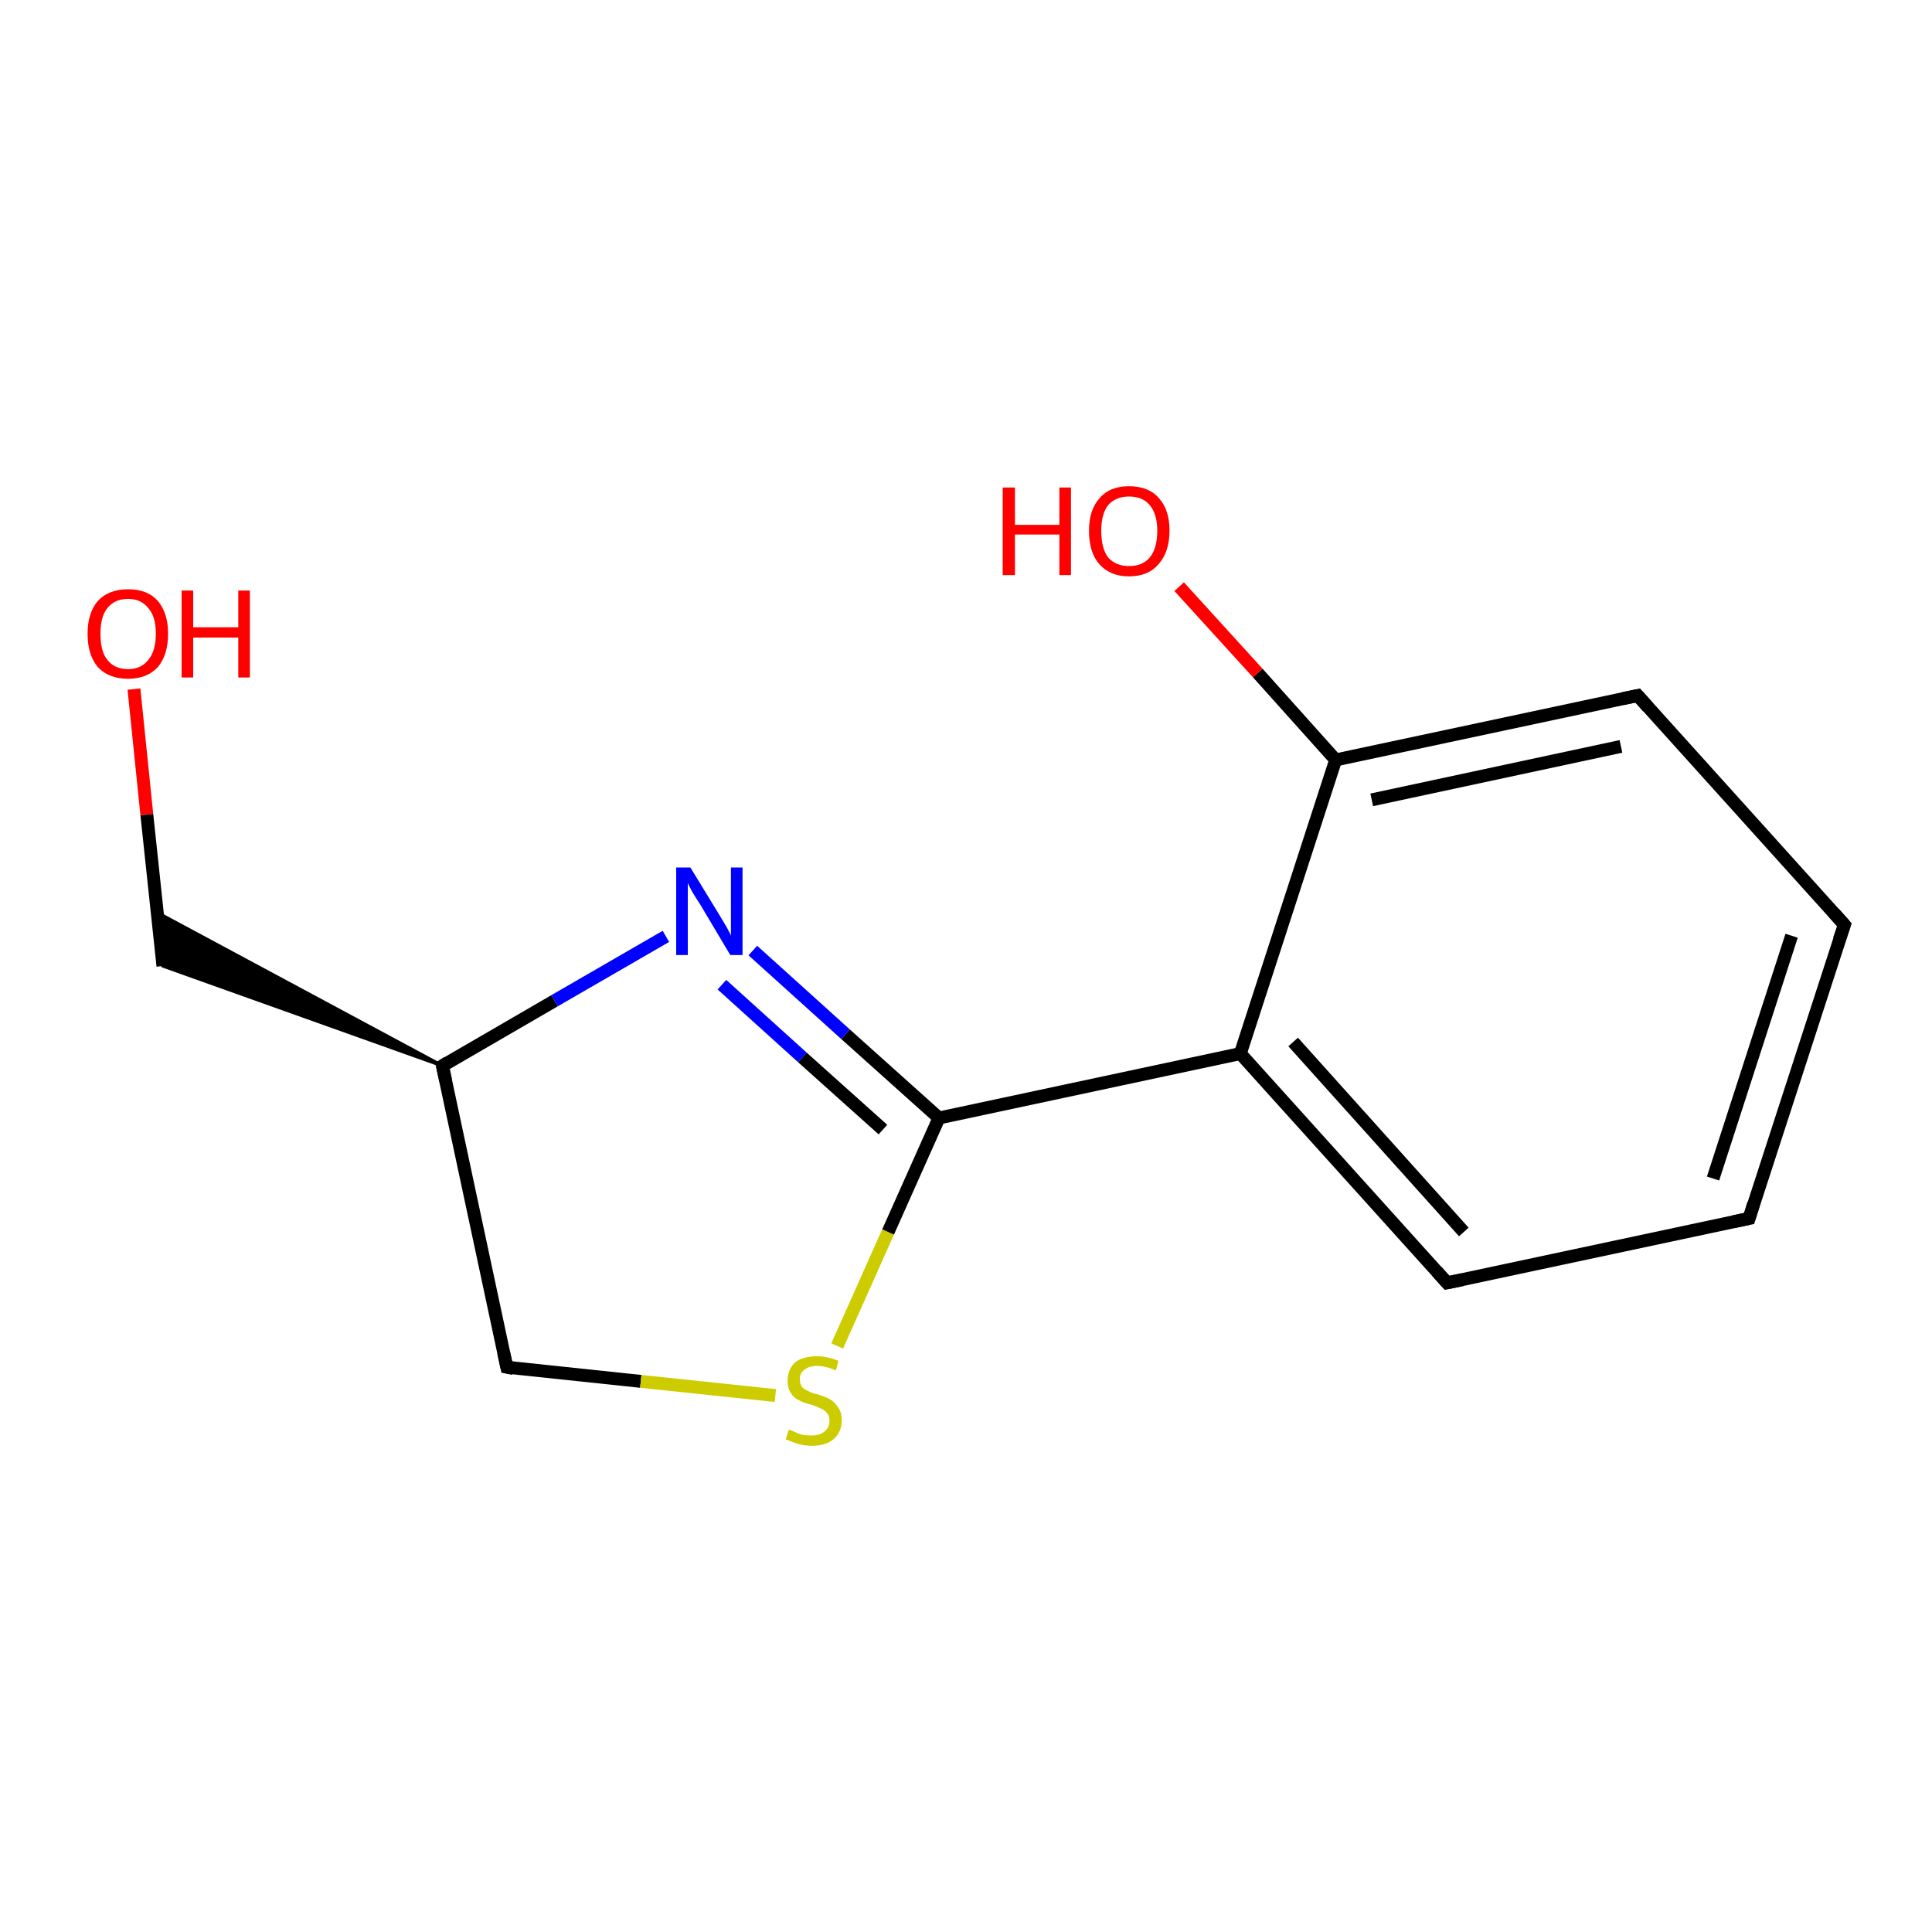 <?xml version='1.0' encoding='iso-8859-1'?>
<svg version='1.1' baseProfile='full'
              xmlns='http://www.w3.org/2000/svg'
                      xmlns:rdkit='http://www.rdkit.org/xml'
                      xmlns:xlink='http://www.w3.org/1999/xlink'
                  xml:space='preserve'
width='300px' height='300px' viewBox='0 0 300 300'>
<!-- END OF HEADER -->
<rect style='opacity:1.0;fill:#FFFFFF;stroke:none' width='300.0' height='300.0' x='0.0' y='0.0'> </rect>
<path class='bond-0 atom-0 atom-1' d='M 20.8,107.0 L 22.8,126.5' style='fill:none;fill-rule:evenodd;stroke:#FF0000;stroke-width:2.0px;stroke-linecap:butt;stroke-linejoin:miter;stroke-opacity:1' />
<path class='bond-0 atom-0 atom-1' d='M 22.8,126.5 L 25.3,150.0' style='fill:none;fill-rule:evenodd;stroke:#000000;stroke-width:2.0px;stroke-linecap:butt;stroke-linejoin:miter;stroke-opacity:1' />
<path class='bond-1 atom-2 atom-1' d='M 68.7,165.5 L 25.3,150.0 L 24.4,141.7 Z' style='fill:#000000;fill-rule:evenodd;fill-opacity:1;stroke:#000000;stroke-width:0.5px;stroke-linecap:butt;stroke-linejoin:miter;stroke-opacity:1;' />
<path class='bond-2 atom-2 atom-3' d='M 68.7,165.5 L 78.7,212.3' style='fill:none;fill-rule:evenodd;stroke:#000000;stroke-width:2.0px;stroke-linecap:butt;stroke-linejoin:miter;stroke-opacity:1' />
<path class='bond-3 atom-3 atom-4' d='M 78.7,212.3 L 99.5,214.5' style='fill:none;fill-rule:evenodd;stroke:#000000;stroke-width:2.0px;stroke-linecap:butt;stroke-linejoin:miter;stroke-opacity:1' />
<path class='bond-3 atom-3 atom-4' d='M 99.5,214.5 L 120.4,216.7' style='fill:none;fill-rule:evenodd;stroke:#CCCC00;stroke-width:2.0px;stroke-linecap:butt;stroke-linejoin:miter;stroke-opacity:1' />
<path class='bond-4 atom-4 atom-5' d='M 130.0,209.0 L 137.9,191.3' style='fill:none;fill-rule:evenodd;stroke:#CCCC00;stroke-width:2.0px;stroke-linecap:butt;stroke-linejoin:miter;stroke-opacity:1' />
<path class='bond-4 atom-4 atom-5' d='M 137.9,191.3 L 145.8,173.6' style='fill:none;fill-rule:evenodd;stroke:#000000;stroke-width:2.0px;stroke-linecap:butt;stroke-linejoin:miter;stroke-opacity:1' />
<path class='bond-5 atom-5 atom-6' d='M 145.8,173.6 L 131.3,160.6' style='fill:none;fill-rule:evenodd;stroke:#000000;stroke-width:2.0px;stroke-linecap:butt;stroke-linejoin:miter;stroke-opacity:1' />
<path class='bond-5 atom-5 atom-6' d='M 131.3,160.6 L 116.9,147.6' style='fill:none;fill-rule:evenodd;stroke:#0000FF;stroke-width:2.0px;stroke-linecap:butt;stroke-linejoin:miter;stroke-opacity:1' />
<path class='bond-5 atom-5 atom-6' d='M 137.1,175.4 L 124.6,164.2' style='fill:none;fill-rule:evenodd;stroke:#000000;stroke-width:2.0px;stroke-linecap:butt;stroke-linejoin:miter;stroke-opacity:1' />
<path class='bond-5 atom-5 atom-6' d='M 124.6,164.2 L 112.1,152.9' style='fill:none;fill-rule:evenodd;stroke:#0000FF;stroke-width:2.0px;stroke-linecap:butt;stroke-linejoin:miter;stroke-opacity:1' />
<path class='bond-6 atom-5 atom-7' d='M 145.8,173.6 L 192.6,163.6' style='fill:none;fill-rule:evenodd;stroke:#000000;stroke-width:2.0px;stroke-linecap:butt;stroke-linejoin:miter;stroke-opacity:1' />
<path class='bond-7 atom-7 atom-8' d='M 192.6,163.6 L 224.7,199.2' style='fill:none;fill-rule:evenodd;stroke:#000000;stroke-width:2.0px;stroke-linecap:butt;stroke-linejoin:miter;stroke-opacity:1' />
<path class='bond-7 atom-7 atom-8' d='M 200.8,161.8 L 227.3,191.3' style='fill:none;fill-rule:evenodd;stroke:#000000;stroke-width:2.0px;stroke-linecap:butt;stroke-linejoin:miter;stroke-opacity:1' />
<path class='bond-8 atom-8 atom-9' d='M 224.7,199.2 L 271.6,189.2' style='fill:none;fill-rule:evenodd;stroke:#000000;stroke-width:2.0px;stroke-linecap:butt;stroke-linejoin:miter;stroke-opacity:1' />
<path class='bond-9 atom-9 atom-10' d='M 271.6,189.2 L 286.4,143.6' style='fill:none;fill-rule:evenodd;stroke:#000000;stroke-width:2.0px;stroke-linecap:butt;stroke-linejoin:miter;stroke-opacity:1' />
<path class='bond-9 atom-9 atom-10' d='M 266.0,183.0 L 278.2,145.3' style='fill:none;fill-rule:evenodd;stroke:#000000;stroke-width:2.0px;stroke-linecap:butt;stroke-linejoin:miter;stroke-opacity:1' />
<path class='bond-10 atom-10 atom-11' d='M 286.4,143.6 L 254.3,108.0' style='fill:none;fill-rule:evenodd;stroke:#000000;stroke-width:2.0px;stroke-linecap:butt;stroke-linejoin:miter;stroke-opacity:1' />
<path class='bond-11 atom-11 atom-12' d='M 254.3,108.0 L 207.4,118.0' style='fill:none;fill-rule:evenodd;stroke:#000000;stroke-width:2.0px;stroke-linecap:butt;stroke-linejoin:miter;stroke-opacity:1' />
<path class='bond-11 atom-11 atom-12' d='M 251.7,115.9 L 213.0,124.2' style='fill:none;fill-rule:evenodd;stroke:#000000;stroke-width:2.0px;stroke-linecap:butt;stroke-linejoin:miter;stroke-opacity:1' />
<path class='bond-12 atom-12 atom-13' d='M 207.4,118.0 L 195.3,104.5' style='fill:none;fill-rule:evenodd;stroke:#000000;stroke-width:2.0px;stroke-linecap:butt;stroke-linejoin:miter;stroke-opacity:1' />
<path class='bond-12 atom-12 atom-13' d='M 195.3,104.5 L 183.1,91.1' style='fill:none;fill-rule:evenodd;stroke:#FF0000;stroke-width:2.0px;stroke-linecap:butt;stroke-linejoin:miter;stroke-opacity:1' />
<path class='bond-13 atom-6 atom-2' d='M 103.4,145.4 L 86.1,155.4' style='fill:none;fill-rule:evenodd;stroke:#0000FF;stroke-width:2.0px;stroke-linecap:butt;stroke-linejoin:miter;stroke-opacity:1' />
<path class='bond-13 atom-6 atom-2' d='M 86.1,155.4 L 68.7,165.5' style='fill:none;fill-rule:evenodd;stroke:#000000;stroke-width:2.0px;stroke-linecap:butt;stroke-linejoin:miter;stroke-opacity:1' />
<path class='bond-14 atom-12 atom-7' d='M 207.4,118.0 L 192.6,163.6' style='fill:none;fill-rule:evenodd;stroke:#000000;stroke-width:2.0px;stroke-linecap:butt;stroke-linejoin:miter;stroke-opacity:1' />
<path d='M 69.2,167.8 L 68.7,165.5 L 69.5,165.0' style='fill:none;stroke:#000000;stroke-width:2.0px;stroke-linecap:butt;stroke-linejoin:miter;stroke-opacity:1;' />
<path d='M 78.2,210.0 L 78.7,212.3 L 79.7,212.5' style='fill:none;stroke:#000000;stroke-width:2.0px;stroke-linecap:butt;stroke-linejoin:miter;stroke-opacity:1;' />
<path d='M 223.1,197.4 L 224.7,199.2 L 227.1,198.7' style='fill:none;stroke:#000000;stroke-width:2.0px;stroke-linecap:butt;stroke-linejoin:miter;stroke-opacity:1;' />
<path d='M 269.2,189.7 L 271.6,189.2 L 272.3,186.9' style='fill:none;stroke:#000000;stroke-width:2.0px;stroke-linecap:butt;stroke-linejoin:miter;stroke-opacity:1;' />
<path d='M 285.6,145.9 L 286.4,143.6 L 284.8,141.8' style='fill:none;stroke:#000000;stroke-width:2.0px;stroke-linecap:butt;stroke-linejoin:miter;stroke-opacity:1;' />
<path d='M 255.9,109.8 L 254.3,108.0 L 251.9,108.5' style='fill:none;stroke:#000000;stroke-width:2.0px;stroke-linecap:butt;stroke-linejoin:miter;stroke-opacity:1;' />
<path class='atom-0' d='M 13.6 98.4
Q 13.6 95.2, 15.2 93.3
Q 16.9 91.5, 19.9 91.5
Q 22.9 91.5, 24.5 93.3
Q 26.1 95.2, 26.1 98.4
Q 26.1 101.7, 24.5 103.6
Q 22.8 105.4, 19.9 105.4
Q 16.9 105.4, 15.2 103.6
Q 13.6 101.7, 13.6 98.4
M 19.9 103.9
Q 21.9 103.9, 23.0 102.5
Q 24.2 101.1, 24.2 98.4
Q 24.2 95.7, 23.0 94.4
Q 21.9 93.0, 19.9 93.0
Q 17.8 93.0, 16.7 94.4
Q 15.6 95.7, 15.6 98.4
Q 15.6 101.2, 16.7 102.5
Q 17.8 103.9, 19.9 103.9
' fill='#FF0000'/>
<path class='atom-0' d='M 28.2 91.7
L 30.0 91.7
L 30.0 97.4
L 37.0 97.4
L 37.0 91.7
L 38.8 91.7
L 38.8 105.2
L 37.0 105.2
L 37.0 99.0
L 30.0 99.0
L 30.0 105.2
L 28.2 105.2
L 28.2 91.7
' fill='#FF0000'/>
<path class='atom-4' d='M 122.5 222.0
Q 122.6 222.0, 123.3 222.3
Q 123.9 222.6, 124.6 222.8
Q 125.3 222.9, 126.0 222.9
Q 127.3 222.9, 128.0 222.3
Q 128.8 221.7, 128.8 220.6
Q 128.8 219.8, 128.4 219.4
Q 128.0 218.9, 127.4 218.7
Q 126.9 218.4, 125.9 218.1
Q 124.7 217.8, 124.0 217.4
Q 123.3 217.1, 122.8 216.3
Q 122.3 215.6, 122.3 214.4
Q 122.3 212.7, 123.4 211.6
Q 124.6 210.6, 126.9 210.6
Q 128.4 210.6, 130.2 211.3
L 129.8 212.8
Q 128.2 212.1, 126.9 212.1
Q 125.6 212.1, 124.9 212.7
Q 124.2 213.2, 124.2 214.1
Q 124.2 214.9, 124.5 215.3
Q 124.9 215.8, 125.5 216.0
Q 126.0 216.3, 126.9 216.5
Q 128.2 216.9, 128.9 217.3
Q 129.6 217.7, 130.1 218.5
Q 130.7 219.2, 130.7 220.6
Q 130.7 222.4, 129.4 223.5
Q 128.2 224.5, 126.1 224.5
Q 124.9 224.5, 123.9 224.2
Q 123.0 223.9, 122.0 223.5
L 122.5 222.0
' fill='#CCCC00'/>
<path class='atom-6' d='M 107.2 134.7
L 111.6 141.9
Q 112.0 142.6, 112.8 143.9
Q 113.5 145.2, 113.5 145.3
L 113.5 134.7
L 115.3 134.7
L 115.3 148.3
L 113.4 148.3
L 108.7 140.4
Q 108.1 139.5, 107.5 138.5
Q 106.9 137.4, 106.8 137.1
L 106.8 148.3
L 105.0 148.3
L 105.0 134.7
L 107.2 134.7
' fill='#0000FF'/>
<path class='atom-13' d='M 155.7 75.7
L 157.6 75.7
L 157.6 81.5
L 164.5 81.5
L 164.5 75.7
L 166.3 75.7
L 166.3 89.3
L 164.5 89.3
L 164.5 83.0
L 157.6 83.0
L 157.6 89.3
L 155.7 89.3
L 155.7 75.7
' fill='#FF0000'/>
<path class='atom-13' d='M 169.1 82.4
Q 169.1 79.2, 170.7 77.4
Q 172.3 75.5, 175.3 75.5
Q 178.4 75.5, 180.0 77.4
Q 181.6 79.2, 181.6 82.4
Q 181.6 85.7, 179.9 87.6
Q 178.3 89.5, 175.3 89.5
Q 172.4 89.5, 170.7 87.6
Q 169.1 85.8, 169.1 82.4
M 175.3 87.9
Q 177.4 87.9, 178.5 86.6
Q 179.7 85.2, 179.7 82.4
Q 179.7 79.8, 178.5 78.4
Q 177.4 77.1, 175.3 77.1
Q 173.3 77.1, 172.1 78.4
Q 171.0 79.8, 171.0 82.4
Q 171.0 85.2, 172.1 86.6
Q 173.3 87.9, 175.3 87.9
' fill='#FF0000'/>
</svg>
